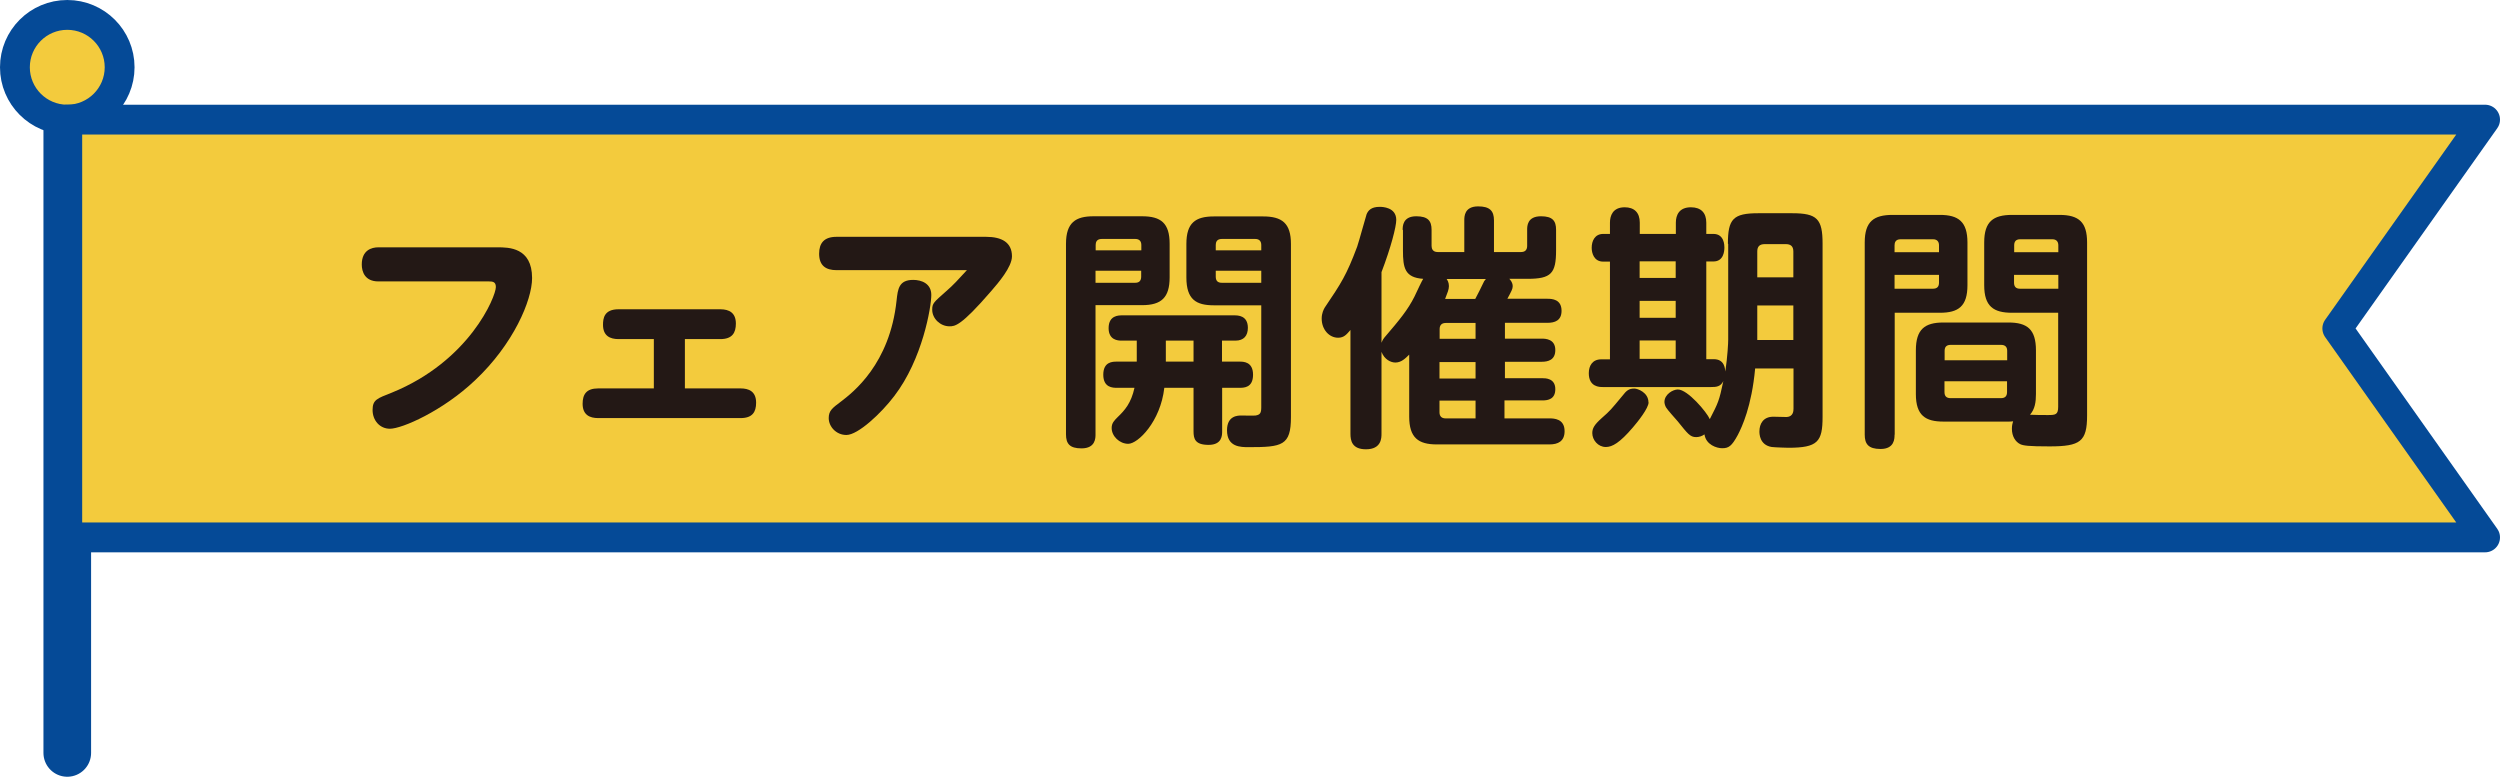 <?xml version="1.0" encoding="UTF-8"?><svg id="_レイヤー_2" xmlns="http://www.w3.org/2000/svg" viewBox="0 0 164.26 51.03"><defs><style>.cls-1{fill:none;stroke-width:3.13px;}.cls-1,.cls-2{stroke:#054a97;stroke-linecap:round;stroke-linejoin:round;}.cls-3{fill:#231815;}.cls-2{fill:#f3cb3d;stroke-width:1.96px;}</style></defs><g id="_レイヤー_1-2"><line class="cls-1" x1="4.42" y1="4.42" x2="4.42" y2="49.47"/><circle class="cls-2" cx="4.42" cy="4.42" r="3.44"/><polygon class="cls-2" points="163.28 35.31 4.42 35.31 4.42 7.86 163.28 7.86 153.57 21.58 163.28 35.31"/><path class="cls-3" d="m24.86,18.49c-.89,0-1.09-.64-1.09-1.11,0-.94.64-1.13,1.09-1.13h7.83c.72,0,2.27,0,2.27,2.02,0,1.46-1.23,4.35-3.75,6.72-2.13,2.02-4.8,3.18-5.59,3.18-.67,0-1.14-.55-1.14-1.23s.3-.76,1.26-1.14c5.12-2.08,6.84-6.32,6.84-6.94,0-.34-.2-.37-.47-.37h-7.24Z"/><path class="cls-3" d="m45,25.52h3.66c.52,0,1.02.18,1.02.94,0,.62-.25,1.01-1.02,1.01h-9.36c-.54,0-1.02-.2-1.02-.94,0-.62.25-1.01,1.02-1.01h3.66v-3.24h-2.32c-.57,0-1.02-.22-1.02-.94,0-.42.07-1.02,1.02-1.02h6.69c.59,0,1.02.24,1.02.94,0,.62-.25,1.02-1.02,1.02h-2.33v3.24Z"/><path class="cls-3" d="m54.96,17.75c-.69,0-1.14-.29-1.14-1.08,0-.69.32-1.11,1.14-1.11h9.83c1.03,0,1.7.37,1.7,1.28,0,.71-.91,1.76-1.36,2.28-2,2.32-2.39,2.32-2.75,2.32-.59,0-1.13-.5-1.13-1.09,0-.42.1-.49.89-1.19.52-.45.79-.76,1.39-1.41h-8.57Zm6.23,1.63c0,.77-.57,4.22-2.44,6.65-.84,1.11-2.37,2.55-3.14,2.55-.67,0-1.16-.55-1.16-1.11,0-.49.24-.66.81-1.09.77-.59,3.21-2.45,3.65-6.65.08-.74.15-1.34,1.09-1.34.55,0,1.19.24,1.19.99Z"/><path class="cls-3" d="m71.98,28.54c0,.24,0,.92-.92.92-.77,0-1.02-.3-1.02-.92v-12.52c0-1.41.64-1.81,1.81-1.81h3.19c1.24,0,1.81.45,1.81,1.81v2.2c0,1.33-.54,1.83-1.81,1.83h-3.06v8.49Zm3.01-12.09v-.35c0-.27-.15-.4-.4-.4h-2.2c-.34,0-.4.22-.4.4v.35h3.01Zm-.02,1.34h-2.99v.79h2.61c.29,0,.39-.17.39-.4v-.39Zm6.47,5.97c.25,0,.89,0,.89.86s-.6.86-.89.86h-1.14v2.86c0,.25,0,.89-.89.89s-.99-.4-.99-.89v-2.86h-1.92c-.25,2.22-1.73,3.68-2.37,3.68-.57,0-1.09-.5-1.09-1.04,0-.32.17-.49.39-.71.47-.45.89-.92,1.11-1.93h-1.16c-.25,0-.89,0-.89-.86s.62-.86.89-.86h1.31v-1.38h-1.01c-.22,0-.84-.03-.84-.82,0-.84.66-.84.89-.84h7.37c.22,0,.89,0,.89.82,0,.52-.27.84-.81.84h-.89v1.38h1.14Zm-3.02,0v-1.38h-1.82v1.38h1.82Zm1.34-3.7c-1.16,0-1.81-.37-1.81-1.83v-2.2c0-1.38.59-1.81,1.81-1.81h3.23c1.24,0,1.83.44,1.83,1.81v11.37c0,1.88-.57,1.98-2.77,1.98-.54,0-1.43,0-1.43-1.11,0-.97.72-.97.96-.97.15,0,.79.02.92,0,.3-.05.37-.17.37-.54v-6.7h-3.11Zm.12-3.61h2.99v-.35c0-.25-.13-.4-.4-.4h-2.19c-.34,0-.4.22-.4.4v.35Zm0,1.34v.39c0,.27.13.4.4.4h2.59v-.79h-2.99Z"/><path class="cls-3" d="m92.16,15.1c0-.22,0-.89.89-.89.77,0,1.01.3,1.01.89v1.06c0,.17.07.4.4.4h1.75v-2.08c0-.25,0-.92.91-.92.76,0,1.04.29,1.04.92v2.08h1.78c.27,0,.4-.15.4-.4v-1.06c0-.24,0-.89.91-.89.76,0,.99.3.99.89v1.34c0,1.53-.32,1.88-1.88,1.88h-1.19c.1.12.22.25.22.49,0,.17-.08.32-.35.82h2.64c.29,0,.92.03.92.79,0,.64-.44.79-.92.79h-2.8v1.04h2.42c.24,0,.89.02.89.75,0,.65-.47.77-.89.77h-2.42v1.08h2.47c.19,0,.84,0,.84.72,0,.65-.47.74-.84.74h-2.5v1.18h2.96c.29,0,.99.02.99.84,0,.67-.44.87-.99.87h-7.41c-1.21,0-1.81-.44-1.81-1.83v-4.07c-.25.25-.52.52-.91.52-.3,0-.72-.2-.91-.7v5.38c0,.27,0,1.02-1.02,1.02-.92,0-1.02-.57-1.02-1.02v-6.82c-.25.29-.42.51-.81.51-.59,0-1.08-.54-1.08-1.26,0-.35.13-.6.2-.72,1.08-1.6,1.43-2.13,2.13-4,.12-.34.59-2.07.62-2.13.1-.24.29-.49.86-.49.17,0,1.09.02,1.09.86,0,.44-.35,1.81-.97,3.43v4.64c.03-.08.08-.2.19-.34,1.01-1.18,1.54-1.82,1.98-2.7.18-.39.5-1.06.57-1.16-1.21-.08-1.33-.72-1.33-1.86v-1.34Zm2.42,7.16h2.37v-1.04h-1.96c-.27,0-.4.15-.4.4v.64Zm2.37,1.53h-2.37v1.08h2.37v-1.08Zm0,3.71v-1.18h-2.37v.77c0,.27.15.4.4.4h1.96Zm-1.9-9.17c.05.08.15.22.15.47,0,.22-.1.45-.25.84h1.98c.15-.27.39-.76.5-.99.07-.17.1-.2.2-.32h-2.59Z"/><path class="cls-3" d="m113.53,16.01c0-1.63.35-2,2-2h2.22c1.64,0,2,.37,2,2v11.38c0,1.64-.32,2.03-2.25,2.03-.03,0-.84-.02-1.09-.05-.81-.13-.81-.89-.81-1.02,0-.5.25-.97.91-.97.13,0,.77.02.89.02.42-.03.44-.39.44-.55v-2.64h-2.52c-.23,2.5-.87,3.85-1.14,4.37-.4.74-.6.87-1.03.87-.35,0-1.06-.22-1.16-.91-.17.12-.35.18-.55.18-.39,0-.55-.22-1.21-1.04-.13-.15-.69-.77-.77-.92-.07-.13-.1-.27-.1-.35,0-.5.56-.82.88-.82.65,0,1.91,1.5,2.1,1.95.56-1.09.61-1.18.89-2.5-.18.37-.47.39-.79.39h-7.14c-.2,0-.91,0-.91-.91,0-.49.24-.91.82-.91h.57v-6.42h-.44c-.62,0-.76-.57-.76-.91,0-.44.2-.91.76-.91h.44v-.74c0-.45.18-1.01.97-1.01.62,0,.99.34.99,1.01v.74h2.37v-.74c0-.5.22-1.01.99-1.01.67,0,1.01.37,1.01,1.01v.74h.47c.72,0,.72.77.72.89,0,.24-.05.92-.72.92h-.47v6.42h.49c.71,0,.74.62.76.81.15-1.02.19-1.87.19-2.1v-6.28Zm-5.21,10.42c0,.39-.71,1.28-1.03,1.65-.87,1.02-1.36,1.29-1.78,1.29-.52,0-.89-.47-.89-.91,0-.32.13-.55.62-.99.57-.5.6-.55,1.34-1.44.3-.39.45-.5.81-.5.2,0,.92.25.92.91Zm1.78-9.26h-2.37v1.09h2.37v-1.09Zm0,2.6h-2.37v1.11h2.37v-1.11Zm0,2.6h-2.37v1.21h2.37v-1.21Zm5.36-4.15h2.37v-1.7c0-.38-.22-.48-.5-.48h-1.38c-.35,0-.49.17-.49.48v1.7Zm2.37,1.85h-2.37v2.27h2.37v-2.27Z"/><path class="cls-3" d="m124.48,28.56c0,.25,0,.94-.92.94-.81,0-1.04-.34-1.04-.94v-12.63c0-1.38.6-1.81,1.83-1.81h3.11c1.21,0,1.81.44,1.81,1.81v2.81c0,1.39-.6,1.81-1.81,1.81h-2.97v8.01Zm2.92-11.99v-.45c0-.22-.1-.4-.4-.4h-2.12c-.34,0-.4.22-.4.4v.45h2.92Zm-2.92,1.49v.91h2.52c.29,0,.4-.15.4-.4v-.51h-2.92Zm3.21,9.64c-1.17,0-1.81-.39-1.81-1.81v-2.87c0-1.39.59-1.83,1.81-1.83h4.27c1.23,0,1.81.44,1.81,1.83v2.87c0,.54-.07.99-.39,1.36.37.02.82.02,1.19.02.49,0,.66-.03.66-.54v-6.18h-3.03c-1.22,0-1.83-.42-1.83-1.81v-2.81c0-1.38.6-1.81,1.83-1.81h3.12c1.28,0,1.81.49,1.81,1.81v11.37c0,1.71-.44,2.03-2.47,2.03-1.38,0-1.73-.05-1.93-.15-.3-.15-.54-.5-.54-1.01,0-.25.05-.37.08-.49-.12.02-.18.02-.34.02h-4.27Zm.07-4.03h4.12v-.62c0-.25-.13-.39-.4-.39h-3.31c-.22,0-.4.08-.4.39v.62Zm0,1.38v.71c0,.27.13.4.4.4h3.31c.29,0,.4-.15.4-.4v-.71h-4.12Zm4.57-8.48h2.91v-.45c0-.25-.13-.4-.4-.4h-2.1c-.29,0-.4.15-.4.4v.45Zm2.91,1.49h-2.91v.51c0,.24.1.4.39.4h2.52v-.91Z"/></g></svg>